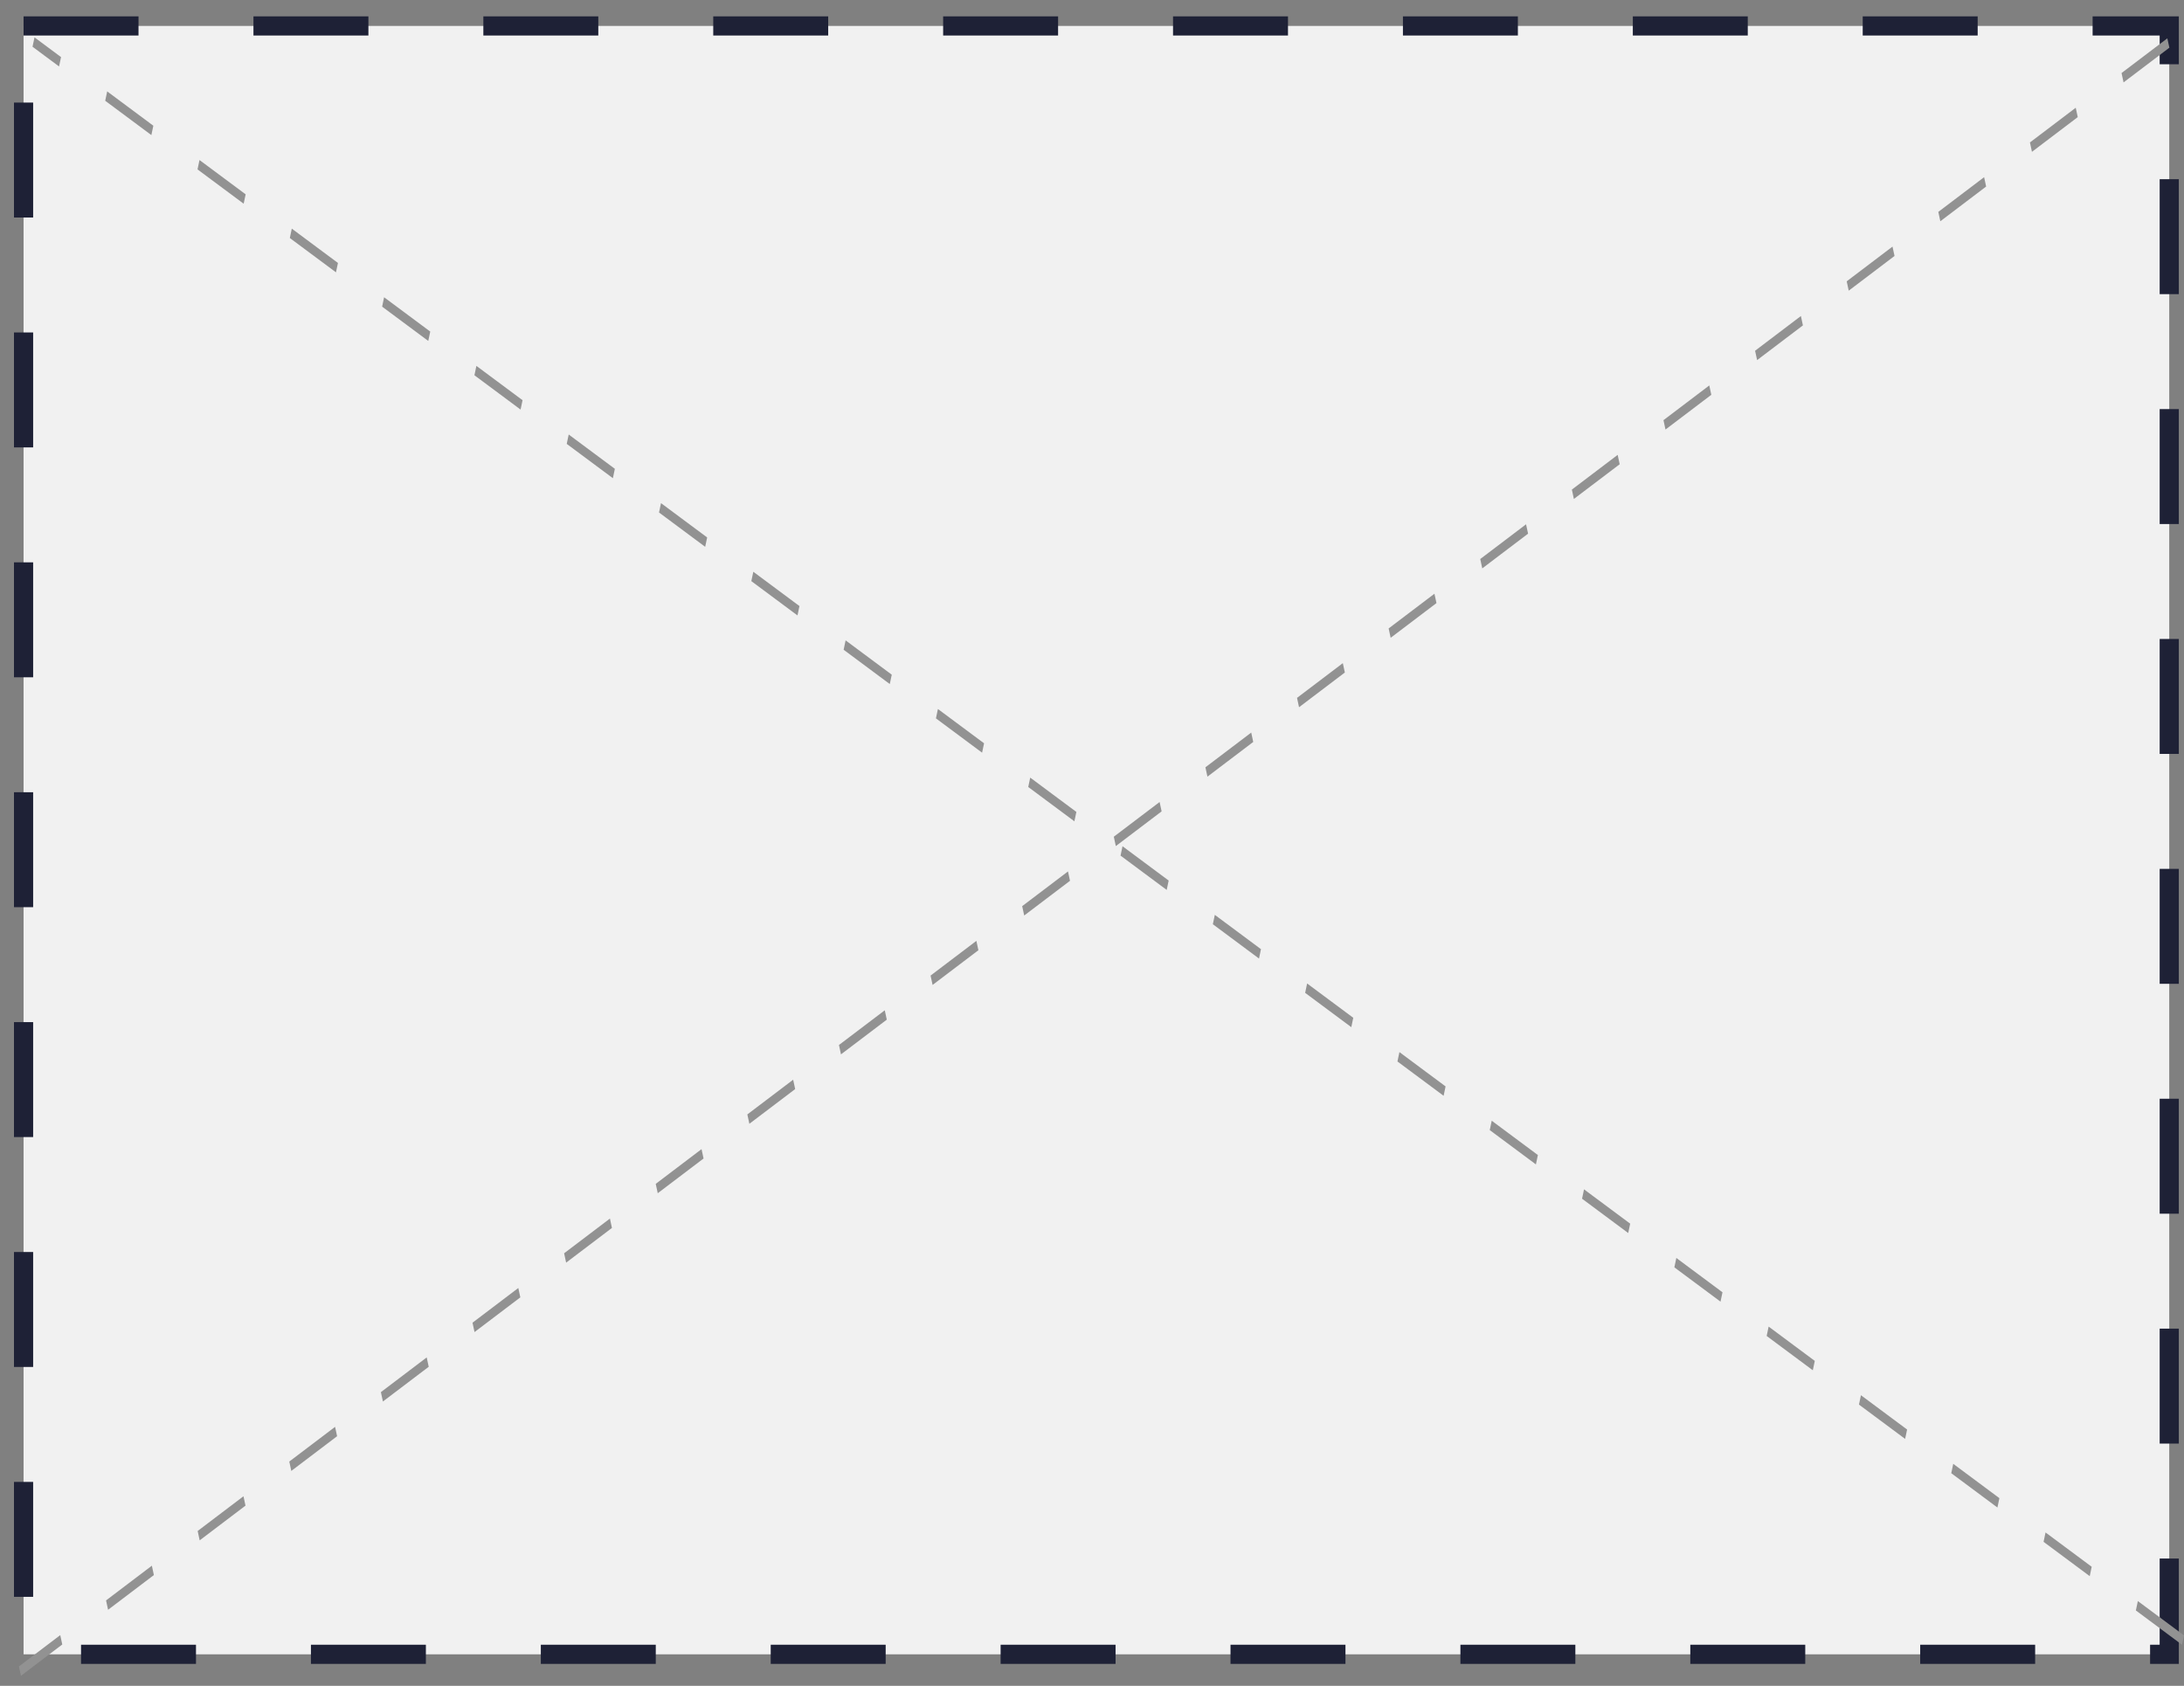 <svg width="114" height="88" viewBox="0 0 114 88" fill="none" xmlns="http://www.w3.org/2000/svg">
<rect x="0" y="0" width="114" height="88" fill="#808080" stroke="none"/>
<rect x="1.23" y="1.354" width="112" height="85" fill="#F1F1F1" stroke="#1E2136" stroke-dasharray="6 6"/>
<line y1="-0.25" x2="140.707" y2="-0.25" transform="matrix(-0.797 0.604 -0.21 -0.978 113.131 2)" stroke="#929292" stroke-width="0.5" stroke-dasharray="3 3"/>
<line y1="-0.25" x2="139.725" y2="-0.25" transform="matrix(-0.803 -0.597 0.206 -0.979 114 85.366)" stroke="#929292" stroke-width="0.5" stroke-dasharray="3 3"/>
</svg>
